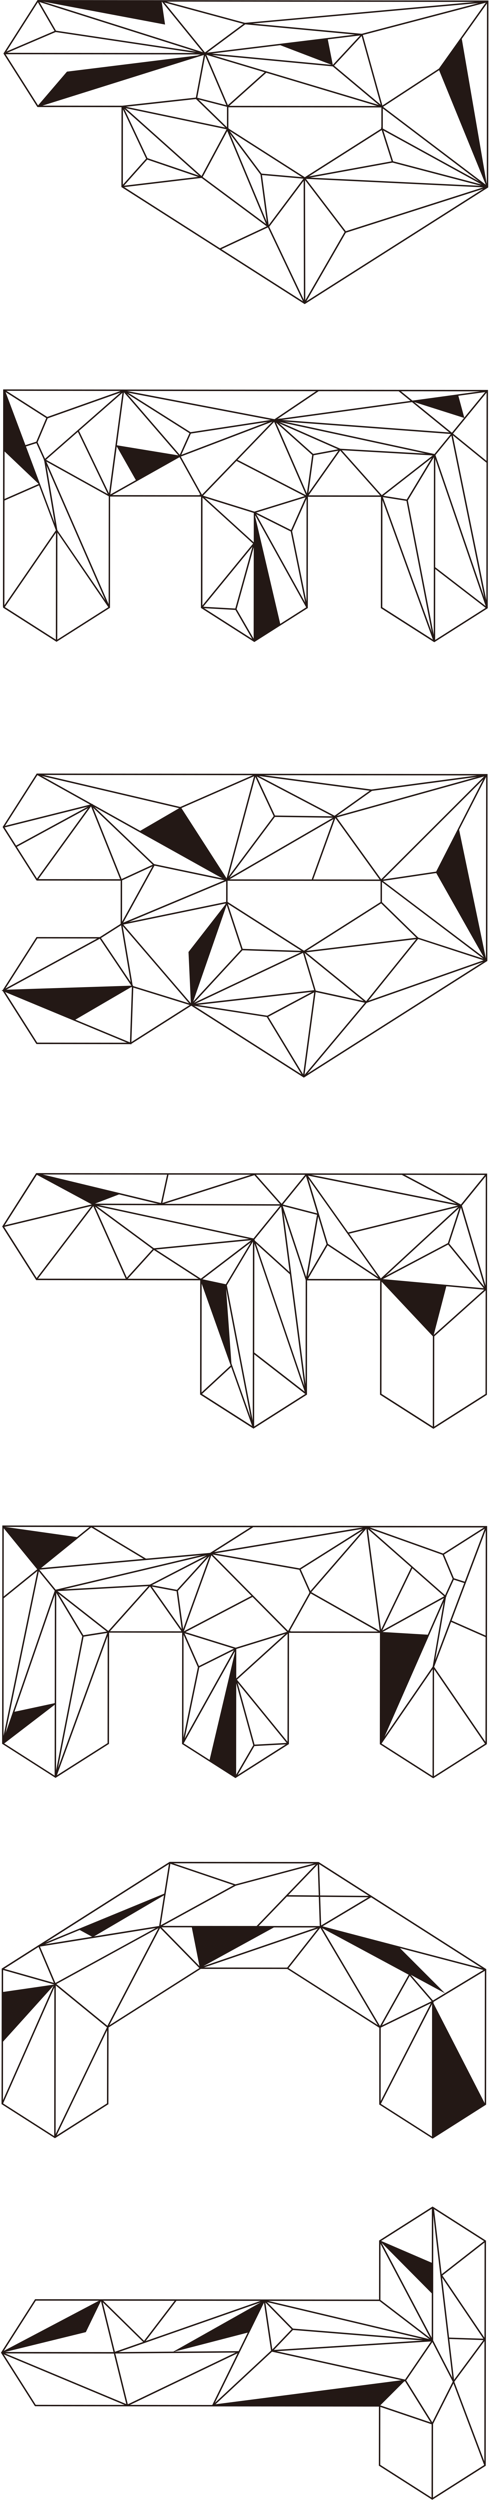 <svg width="301" height="1537" viewBox="0 0 301 1537" fill="none" xmlns="http://www.w3.org/2000/svg">
<g clip-path="url(#clip0_72_55)">
<path d="M300.307 115.367L300.509 115.232L300.633 0.323L23.107 0.023L2.274 32.669L2.12 32.908L22.901 65.629L23.128 65.832L74.785 65.888L74.732 114.994L187.301 186.829L187.54 186.983L300.307 115.367ZM4.401 32.463L34.245 19.711L120.396 32.588L4.401 32.463ZM140.806 78.878L140.579 78.829L140.593 65.959L140.783 65.959L140.845 65.977L140.845 65.959L234.748 66.06L234.734 78.544L234.422 78.372L234.654 79.102L187.624 108.966L140.714 79.037L140.8 78.878L140.806 78.878ZM172.506 27.788L204.149 39.871L130.432 32.924L172.506 27.788ZM201.769 24.221L221.705 21.79L204.861 39.902L201.769 24.221ZM127.465 32.393L150.968 14.969L218.541 21.284L127.465 32.393ZM204.817 40.822L233.167 64.544L130.505 33.819L204.817 40.822ZM241.046 99.171L190.065 108.472L234.935 79.979L241.039 99.177L241.046 99.171ZM241.971 99.147L235.946 80.213L296.477 113.449L241.971 99.147ZM235.635 79.029L235.648 66.687L294.903 111.578L235.635 79.029ZM232.167 65.169L141.146 65.07L163.897 44.732L232.167 65.169ZM185.895 108.909L160.998 106.73L141.387 80.51L185.895 108.909ZM190.947 109.209L241.603 99.969L296.004 114.246L190.947 109.209ZM235.784 65.681L270.267 43.161L299.015 113.581L235.784 65.688L235.784 65.681ZM205.645 40.357L222.6 22.128L234.339 64.368L205.645 40.357ZM222.705 20.767L222.668 20.767L155.42 14.489L294.586 1.898L222.705 20.767ZM149.84 14.692L126.16 32.251L101.164 1.524L149.84 14.698L149.84 14.692ZM162.898 44.431L140.282 64.646L127.035 33.693L162.898 44.431ZM139.705 65.676L139.691 78.208L122.192 61.181L139.705 65.676ZM139.463 79.496L124.054 108.217L77.31 66.485L139.463 79.496ZM160.329 107.318L164.227 136.514L141.526 82.183L160.329 107.318ZM161.266 107.632L186.783 109.867L165.378 138.404L161.266 107.632ZM212.107 142.636L187.929 184.604L187.782 110.751L212.107 142.636ZM188.285 109.96L297.388 115.186L212.85 142.152L188.285 109.96ZM270.164 42.174L235.399 64.878L223.342 21.522L299.013 1.652L270.164 42.174ZM292.471 1.203L150.748 14.03L102.6 0.998L292.471 1.203ZM99.589 0.995L124.897 32.109L26.325 0.94L101.603 15.105L99.534 0.989L99.589 0.989L99.589 0.995ZM120.912 31.779L34.466 18.859L24.258 1.226L120.912 31.779ZM139.332 64.676L121.439 60.083L126.292 34.225L139.326 64.676L139.332 64.676ZM138.642 78.428L77.544 65.639L120.617 60.897L138.642 78.428ZM122.503 108.019L90.766 97.224L76.507 66.956L122.503 108.019ZM121.914 108.754L76.266 114.18L90.618 98.113L121.908 108.754L121.914 108.754ZM139.897 80.575L163.797 137.777L124.759 108.8L139.897 80.575ZM165.72 139.428L186.898 111.204L187.046 184.37L165.72 139.428ZM212.904 143.041L212.916 143.072L297.541 116.075L188.572 185.279L212.904 143.041ZM299.464 112.349L284.255 23.911L299.748 2.149L299.629 112.742L299.464 112.349ZM33.553 19.048L3.942 31.702L23.308 1.348L33.553 19.048ZM3.672 32.462L3.451 32.462L3.58 32.26L3.672 32.462ZM123.491 33.48L121.455 34.122L41.22 44.042L23.429 64.802L3.456 33.351L123.491 33.48ZM125.477 33.783L120.55 60.002L75.221 64.993L74.522 64.992L74.258 64.937L74.32 64.992L26.157 64.94L125.471 33.777L125.477 33.783ZM89.944 97.542L75.629 113.567L75.678 67.256L89.944 97.542ZM124.047 109.388L124.316 109.628L124.341 109.585L164.188 139.169L135.38 152.639L76.467 115.045L124.047 109.388ZM164.923 139.801L186.487 185.252L136.262 153.204L164.923 139.801Z" fill="#231815"/>
<path d="M123.676 373.745L156.315 394.578L156.554 394.732L189.276 373.951L189.478 373.816L189.552 305.426L234.489 305.475L234.415 373.865L267.061 394.698L267.3 394.851L300.028 374.064L300.23 373.93L300.327 284.221L300.401 284.129L300.327 284.068L300.375 239.725L245.707 239.666L245.646 239.617L245.609 239.666L1.946 239.403L1.802 372.853L1.912 373.295L1.912 373.601L34.551 394.434L34.791 394.588L67.512 373.807L67.714 373.672L67.788 305.283L123.744 305.343L123.67 373.733L123.676 373.745ZM265.749 281.578L250.368 307.098L235.943 304.802L265.743 281.571L265.749 281.578ZM188.092 305.756L179.15 325.876L157.695 315.129L188.092 305.756ZM168.743 259.381L188.431 304.524L146.215 282.73L168.743 259.381ZM75.368 241.487L67.11 303.326L48.628 264.905L75.368 241.487ZM76.3 241.212L109.791 279.968L71.955 273.771L76.3 241.212ZM78.2 242.054L116.624 266.339L110.656 279.614L78.2 242.054ZM117.488 266.573L164.843 259.359L111.619 279.633L117.488 266.573ZM117.281 265.709L78.875 241.436L166.672 258.19L117.281 265.709ZM208.076 276.23L192.793 279.065L171.703 260.218L208.076 276.23ZM209.462 275.876L172.219 259.477L261.95 278.87L209.456 275.876L209.462 275.876ZM192.167 279.689L188.91 303.402L169.889 259.781L192.167 279.689ZM193.032 279.923L208.265 277.095L189.837 303.195L193.032 279.923ZM210.399 276.815L266.333 280.009L234.999 304.427L210.399 276.815ZM277.849 267.832L298.128 367.471L268.044 279.784L277.842 267.826L277.849 267.832ZM267.431 279.145L175.181 259.21L277.519 266.838L267.437 279.145L267.431 279.145ZM78.104 240.38L194.57 240.506L168.996 257.726L78.104 240.38ZM27.726 282.044L23.145 271.916L29.353 257.207L74.234 241.32L27.732 282.05L27.726 282.044ZM28.464 257.022L22.329 271.56L15.662 273.674L3.428 241.035L28.458 257.016L28.464 257.022ZM15.974 274.508L22.414 272.461L27.039 282.644L26.811 282.84L27.173 283.043L33.692 321.794L15.974 274.508ZM47.947 265.511L66.355 303.785L28.338 282.676L47.941 265.505L47.947 265.511ZM71.844 274.648L71.984 274.673L83.63 295.195L67.918 304.032L71.844 274.648ZM167.664 259.239L124.315 304.16L111.293 280.712L167.664 259.239ZM145.583 283.398L187.48 305.026L156.58 314.551L124.983 304.743L145.583 283.398ZM156.211 315.366L156.191 333.429L126.036 306.001L156.211 315.366ZM145.644 374.486L156.188 336.483L156.127 392.634L145.644 374.486ZM144.829 374.117L125.105 373.017L155.379 336.083L144.829 374.117ZM144.926 375.007L155.214 392.817L125.625 373.931L144.926 375.007ZM178.952 326.764L187.845 370.491L157.7 316.122L178.958 326.771L178.952 326.764ZM179.817 326.575L188.68 306.639L188.612 369.824L179.817 326.575ZM209.406 277.016L233.963 304.579L189.976 304.532L209.406 277.016ZM250.201 307.963L265.786 388.773L235.654 305.648L250.201 307.963ZM251.054 307.7L267.092 281.089L266.974 390.265L251.054 307.7ZM267.974 282.273L298.962 372.647L267.957 348.774L267.889 348.86L267.961 282.279L267.974 282.273ZM278.719 267.63L299.456 284.484L299.365 369.054L278.719 267.63ZM278.102 265.986L254.988 247.199L285.641 256.932L278.212 265.999L278.108 265.999L278.102 265.986ZM282.136 243.323L298.632 241.066L285.776 256.755L282.136 243.323ZM276.557 265.874L173.428 258.185L253.615 247.222L276.557 265.874ZM172.381 257.435L172.914 257.234L170.848 257.55L196.085 240.557L196.054 240.508L245.406 240.561L252.665 246.461L172.375 257.435L172.381 257.435ZM74.223 240.37L29.078 256.355L3.926 240.294L74.223 240.37ZM34.386 326.05L2.711 372.094L2.78 307.726L24.017 298.417L34.386 326.05ZM34.44 327.534L34.369 393.257L2.998 373.235L34.44 327.534ZM35.306 325.941L28.623 286.221L64.85 369.083L35.306 325.941ZM28.521 283.78L66.93 305.104L66.858 371.464L28.521 283.78ZM110.507 281.091L123.352 304.22L122.5 303.956L123.052 304.453L69.064 304.395L110.514 281.085L110.507 281.091ZM155.767 334.214L124.585 372.256L124.656 305.92L155.767 334.214ZM172.496 383.559L157.104 317.691L157.105 316.845L188.467 373.41L172.496 383.559ZM235.33 373.369L235.401 307.536L266.468 393.244L235.33 373.369ZM267.86 393.454L267.907 349.841L298.931 373.72L267.86 393.454ZM278.862 266.6L299.49 241.416L299.445 283.349L278.849 266.607L278.862 266.6ZM295.469 240.609L253.879 246.291L246.822 240.556L295.451 240.609L295.469 240.609ZM2.819 277.566L23.632 297.368L23.712 297.583L2.787 306.757L2.819 277.566ZM35.264 393.258L35.335 327.468L66.678 373.303L35.264 393.258Z" fill="#231815"/>
<path d="M112.032 1072.21L144.678 1093.04L144.917 1093.19L177.638 1072.41L177.841 1072.28L177.914 1003.89L233.87 1003.95L233.796 1072.34L266.436 1093.17L266.675 1093.32L299.396 1072.54L299.598 1072.4L299.599 1072.1L299.715 1072.1L299.86 938.204L1.437 937.881L1.389 982.224L1.316 982.279L1.389 982.365L1.292 1072.08L33.932 1092.91L34.171 1093.07L66.892 1072.29L67.095 1072.16L67.169 1003.76L112.112 1003.81L112.038 1072.2L112.032 1072.21ZM65.716 1003.1L51.293 1005.36L35.973 979.809L65.716 1003.1ZM267.887 1020.58L274.539 981.789L274.901 981.587L274.674 981.391L279.321 971.218L285.75 973.272L267.887 1020.58ZM176.425 1071.55L156.699 1072.61L146.231 1034.55L176.425 1071.55ZM145.421 1034.94L155.883 1072.97L145.36 1091.09L145.421 1034.94L145.421 1034.94ZM33.681 1047.09L33.62 1047.01L33.393 1047.18L8.91 1052.42L33.753 980.511L33.681 1047.09ZM24.235 965.038L123.868 956.108L34.296 977.367L24.235 965.038ZM56.177 939.05L88.383 958.393L25.266 964.052L56.177 939.05ZM273.381 981.42L235.318 1002.45L253.809 964.206L273.381 981.42ZM273.214 982.524L263.312 1005.03L235.489 1003.36L273.208 982.524L273.214 982.524ZM253.123 963.599L234.565 1001.98L226.44 940.123L253.123 963.599ZM185.13 964.886L223.607 940.678L191.063 978.174L185.13 964.886ZM223.068 939.972L184.481 964.254L132.147 955.062L223.068 939.979L223.068 939.972ZM131.798 954.221L155.715 939.054L155.642 938.937L223.425 939.01L131.792 954.215L131.798 954.221ZM154.787 981.163L113.18 1002.94L130.098 956.225L154.787 981.163ZM127.057 956.264L92.26 974.229L39.06 977.151L127.057 956.264ZM127.485 957.037L108.909 977.447L93.535 974.561L127.485 957.031L127.485 957.037ZM109.552 978.055L128.981 956.708L112.734 1001.58L109.552 978.049L109.552 978.055ZM143.954 1013.6L122.47 1024.3L113.571 1004.16L143.948 1013.6L143.954 1013.6ZM175.639 1004.53L145.424 1031.89L145.444 1013.83L175.639 1004.52L175.639 1004.53ZM145.077 1013.02L114.179 1003.42L155.436 981.826L176.677 1003.28L145.077 1013.02ZM130.846 955.729L184.259 965.118L190.425 978.915L190.253 979.111L190.461 979.227L177.364 1002.7L130.846 955.729ZM191.627 978.873L225.496 939.846L233.755 1002.68L191.627 978.873ZM273.119 984.915L266.326 1024.68L236.695 1067.75L273.119 984.915ZM279.414 970.316L273.31 955.766L298.38 939.839L286.064 972.445L279.414 970.316ZM272.421 955.943L278.598 970.671L273.982 980.783L227.581 939.959L272.421 955.943ZM154.238 938.942L129.339 954.728L89.873 958.266L57.533 938.837L154.238 938.942ZM47.391 945.019L3.19 938.778L55.037 938.834L47.391 945.019ZM33.676 978.016L3.409 1065.64L23.903 966.037L33.676 978.016ZM34.637 979.317L50.617 1005.97L34.519 1088.5L34.637 979.317ZM35.392 978.238L91.333 975.166L66.667 1002.72L35.392 978.238ZM108.688 978.311L111.832 1001.6L93.46 975.456L108.688 978.311ZM121.807 1025L112.919 1068.23L112.987 1005.04L121.807 1025ZM122.672 1025.18L143.953 1014.58L113.691 1068.88L122.678 1025.18L122.672 1025.18ZM156.594 1073.5L175.903 1072.46L146.268 1091.29L156.594 1073.5ZM145.853 1032.69L177.025 1004.46L176.953 1070.8L145.853 1032.69ZM178.333 1002.77L191.227 979.67L232.62 1003.07L178.633 1003.01L179.185 1002.51L178.333 1002.77ZM266.33 1026.24L266.235 1092L234.863 1071.98L266.33 1026.24ZM267.245 1024.8L277.674 997.182L298.891 1006.54L298.821 1070.91L267.245 1024.8ZM277.988 996.355L298.968 940.802L298.898 1005.57L277.988 996.355ZM272.704 955.115L227.6 939.033L297.897 939.109L272.704 955.115ZM2.174 1067.24L2.266 982.666L23.033 965.87L2.174 1067.24ZM33.674 1048.09L33.627 1091.7L2.605 1071.9L33.674 1048.09L33.674 1048.09ZM51.463 1006.25L66.016 1003.96L35.704 1087.02L51.463 1006.25ZM92.326 975.387L111.69 1002.94L67.709 1002.9L92.326 975.387ZM113.063 1071.84L144.547 1015.34L144.546 1016.18L129.012 1082.02L113.056 1071.85L113.063 1071.84ZM267.111 1092.01L267.182 1026.29L298.526 1072.06L267.111 1092.01L267.111 1092.01ZM2.306 939.593L22.905 964.834L2.261 981.526L2.306 939.587L2.306 939.593ZM35.019 1091.49L66.271 1005.86L66.2 1071.69L35.019 1091.49Z" fill="#231815"/>
<path d="M186.794 662.383L187.033 662.536L299.794 590.926L299.996 590.792L300.12 475.877L22.593 475.577L1.76 508.223L1.607 508.462L22.388 541.183L22.614 541.386L74.272 541.441L74.243 568.003L61.432 576.138L22.479 576.095L1.707 608.643L0.995 609.029L1.725 609.33L22.279 641.695L22.506 641.904L80.319 641.967L80.822 642.176L80.834 641.771L117.752 618.327L186.794 662.383ZM62.185 576.709L74.542 568.861L80.428 603.835L62.185 576.709ZM94.958 531.273L94.89 531.261L58.109 496.137L136.893 540.044L94.964 531.273L94.958 531.273ZM194.362 609.023L187.459 585.9L223.805 615.425L194.356 609.017L194.362 609.023ZM149.373 583.363L140.23 555.658L185.547 584.58L149.373 583.363ZM256.258 576.513L188.613 584.626L234.612 555.41L256.258 576.513ZM185.228 585.456L119.447 616.52L149.243 584.246L185.228 585.456ZM188.422 585.539L256.14 577.421L225.38 615.562L188.422 585.539ZM257.466 576.453L235.115 554.663L235.129 542.228L297.508 589.422L257.466 576.453ZM205.268 503.586L191.892 540.587L192.155 540.686L141.289 540.631L205.268 503.586ZM141.29 539.607L169.186 502.272L204.925 502.764L141.284 539.607L141.29 539.607ZM192.793 540.686L206.433 502.956L233.659 540.731L192.787 540.686L192.793 540.686ZM168.456 501.775L140.672 538.956L157.176 477.66L168.456 501.775ZM235.755 541.622L268.52 536.746L297.754 588.496L235.755 541.622ZM207.268 502.595L298.022 477.346L234.652 540.584L207.268 502.595ZM204.693 501.869L169.254 501.383L158.023 477.372L204.693 501.869ZM139.475 539.991L111.654 496.796L156.38 477.217L139.481 539.985L139.475 539.991ZM140.086 541.512L234.247 541.614L234.233 554.607L187.123 584.526L140.078 554.505L140.086 541.512ZM148.551 583.687L118.932 615.772L139.531 556.368L148.545 583.694L148.551 583.687ZM186.515 585.825L193.369 608.77L120.366 617.061L186.521 585.819L186.515 585.825ZM224.595 616.511L187.458 660.826L194.288 609.924L224.595 616.511ZM257.366 577.306L297.624 590.391L226.76 615.257L257.366 577.306ZM268.466 535.863L235.762 540.727L297.449 479.166L268.466 535.863ZM207.268 501.675L228.954 486.254L293.65 477.642L207.268 501.675ZM227.574 486.154L205.95 501.533L159.366 477.086L227.574 486.154ZM110.98 496.133L26.989 476.471L155.583 476.61L110.98 496.133ZM110.274 496.874L86.279 510.822L56.983 494.493L57.154 494.254L56.737 494.358L25.756 477.089L110.274 496.874ZM139.203 541.843L139.189 554.492L79.192 566.849L138.982 541.83L138.939 541.996L139.203 541.843ZM75.922 568.428L138.919 555.448L138.66 556.202L116.028 585.289L117.472 616.794L75.922 568.428ZM192.001 609.824L164.522 624.454L121.542 617.829L192.001 609.824ZM165.147 625.123L193.374 610.095L186.606 660.543L165.147 625.123ZM225.71 616.568L297.371 591.414L189.212 660.104L225.71 616.555L225.71 616.568ZM299.029 588.951L282.609 510.132L299.229 477.617L299.109 589.092L299.023 588.945L299.029 588.951ZM228.642 485.395L162.561 476.611L293.595 476.752L228.642 485.395ZM55.474 494.663L3.104 507.752L23.009 476.564L55.474 494.663ZM54.032 495.937L9.921 519.887L2.839 508.733L54.038 495.937L54.032 495.937ZM54.135 496.887L22.781 540.153L10.392 520.642L54.135 496.887ZM55.939 495.908L56.055 495.841L73.954 540.546L23.627 540.491L55.939 495.908ZM57.318 496.602L93.989 531.622L74.867 540.436L57.318 496.602ZM138.155 541.204L75.82 567.287L95.098 532.205L138.155 541.204ZM80.781 605.945L80.781 606L3.872 608.468L61.418 577.155L80.781 605.945ZM46.379 626.908L80.719 606.889L81.037 606.877L81.172 606.92L79.983 640.863L46.379 626.908ZM82.068 606.265L81.627 605.609L75.523 569.31L116.381 616.867L82.074 606.271L82.068 606.265ZM164.215 625.282L185.569 660.542L119.518 618.391L164.209 625.282L164.215 625.282ZM75.161 541.271L93.834 532.664L75.133 566.692L75.161 541.271ZM22.968 576.967L59.831 577.006L3.327 607.756L22.968 576.967ZM22.899 641.003L3.153 609.908L78.18 641.063L22.899 641.003ZM82.055 607.185L116.76 617.903L80.885 640.686L82.055 607.185Z" fill="#231815"/>
<path d="M188.963 857.414L189.038 787.252L189.063 787.209L233.982 787.257L233.906 857.462L266.552 878.295L266.791 878.449L299.512 857.668L299.714 857.533L299.861 721.52L22.666 721.22L22.224 721.269L1.508 753.823L1.354 754.062L22.074 786.691L22.153 786.814L22.153 787.035L77.765 787.095L77.79 787.15L77.839 787.095L123.224 787.144L123.148 857.349L155.794 878.182L156.033 878.335L188.754 857.554L188.956 857.42L188.963 857.414ZM156.445 877.017L156.493 832.675L187.853 857.008L187.976 856.854L188.08 856.818L188.08 856.922L156.445 877.011L156.445 877.017ZM188.087 850.999L174.441 745.554L188.156 786.932L188.087 850.999ZM142.458 838.264L139.166 792.397L154.347 871.767L142.458 838.264ZM139.64 790.197L155.678 763.37L155.56 873.417L139.64 790.197ZM172.393 740.371L101.213 740.135L156.587 722.493L172.393 740.371ZM157.544 722.243L187.852 722.276L173.344 740.115L157.544 722.243ZM97.265 740.124L58.453 739.997L73.266 734.341L97.271 740.131L97.265 740.124ZM172.417 741.254L156.024 761.415L60.825 740.888L172.417 741.254ZM187.355 852.304L157.455 764.458L178.447 783.463L187.355 852.298L187.355 852.304ZM156.869 762.734L156.636 762.059L173.06 741.862L178.271 782.114L156.869 762.734ZM174.128 740.557L188.347 723.067L195.257 746.012L174.128 740.557ZM195.127 746.889L188.483 785.117L174.004 741.434L195.127 746.889ZM275.682 764.279L237.283 784.545L282.756 742.606L275.682 764.279ZM214.901 758.492L282.083 742.022L234.425 785.982L214.907 758.499L214.901 758.492ZM214.35 757.719L189.543 722.786L281.801 741.182L214.35 757.719ZM235.65 786.407L275.853 765.186L297.743 792.01L235.644 786.401L235.65 786.407ZM276.515 764.592L283.75 742.429L298.21 791.177L276.515 764.592ZM191.53 722.273L247.59 722.334L247.535 722.444L280.938 740.102L191.53 722.273ZM99.957 739.606L103.741 722.179L154.472 722.233L99.957 739.606ZM102.839 722.178L99.05 739.63L26.313 722.095L102.845 722.178L102.839 722.178ZM153.344 761.731L94.752 767.456L59.543 741.506L153.344 761.731ZM156.578 764.561L187.579 855.646L156.567 831.584L156.506 831.663L156.578 764.561ZM195.862 747.932L201 764.995L189.458 784.781L195.862 747.932ZM201.847 764.726L189.756 724.577L232.825 785.22L201.853 764.726L201.847 764.726ZM274.733 790.815L298.049 792.918L266.988 820.697L274.733 790.815ZM284.334 741.222L298.995 723.193L298.922 790.399L284.334 741.222ZM283.727 740.565L249.245 722.336L298.481 722.389L283.703 740.565L283.727 740.565ZM56.503 740.473L2.869 753.34L22.689 722.275L56.503 740.473ZM56.404 741.411L22.559 785.754L2.599 754.321L56.404 741.411ZM57.409 741.553L77.386 786.187L23.387 786.129L57.409 741.553ZM58.512 741.842L93.979 767.982L78.067 785.532L58.512 741.842ZM95.941 768.23L154.631 762.499L123.617 786.139L95.941 768.23ZM154.433 763.762L139.003 789.57L124.604 786.501L154.439 763.762L154.433 763.762ZM141.984 839.508L124.063 856.074L124.135 789.217L141.984 839.514L141.984 839.508ZM142.308 840.416L155.182 876.697L124.35 857.019L142.308 840.416ZM201.649 765.658L232.953 786.355L189.603 786.308L201.649 765.658ZM234.82 856.96L234.894 788.006L266.435 821.567L266.375 877.093L234.82 856.96ZM267.258 877.094L267.318 821.592L298.919 793.33L298.85 857.023L267.258 877.094ZM94.714 768.492L122.145 786.235L78.674 786.188L94.714 768.492Z" fill="#231815"/>
<path d="M66.727 1293.7L66.821 1246.52L123.52 1210.51L176.851 1210.56L233.473 1246.7L233.422 1293.87L266.068 1314.7L266.307 1314.86L299.028 1294.08L299.231 1293.94L299.321 1210.65L196.2 1144.84L196.089 1144.78L104.425 1144.68L23.581 1196.02L23.348 1196.06L23.385 1196.14L1.254 1210.2L1.051 1210.33L0.937 1293.62L33.558 1314.45L33.797 1314.61L66.518 1293.83L66.727 1293.7ZM34.823 1312.91L65.93 1248.23L65.838 1293.21L34.823 1312.91ZM97.477 1185.47L66.111 1245.49L34.69 1219.83L97.477 1185.46L97.477 1185.47ZM197.69 1183.79L197.109 1166.21L226.723 1166.46L197.69 1183.79ZM273.92 1225.46L246.181 1197.71L297.579 1211.17L273.92 1225.46ZM265.693 1230.38L235.106 1245.26L252.208 1214.73L265.693 1230.38ZM252.859 1214.13L273.89 1225.48L266.49 1229.95L252.859 1214.13ZM194.764 1185.04L125.11 1208.85L168.583 1185.01L194.764 1185.04ZM196.813 1184.15L159.215 1184.11L176.599 1166.04L196.22 1166.21L196.813 1184.16L196.813 1184.15ZM177.446 1165.15L195.56 1146.32L196.19 1165.32L177.446 1165.15ZM157.989 1184.11L100.078 1184.05L145.097 1159.37L194.365 1146.28L157.989 1184.11ZM143.828 1159.05L98.925 1183.67L104.883 1145.87L143.828 1159.05ZM27.672 1195.37L49.062 1186.57L56.66 1190.72L27.672 1195.37ZM100.932 1165.26L97.956 1184.11L57.868 1190.53L100.932 1165.26ZM99.402 1184.94L118.054 1184.96L122.768 1208.79L99.409 1184.94L99.402 1184.94ZM125.588 1209.63L195.69 1185.67L176.773 1209.69L125.588 1209.63ZM251.559 1214.08L233.903 1245.59L198.357 1185.47L251.559 1214.08ZM234.362 1246.6L265.213 1231.6L234.319 1291.81L234.368 1246.61L234.362 1246.6ZM266.844 1231.69L266.845 1230.78L298.437 1211.69L298.349 1293.08L266.844 1231.69ZM297.984 1210.93L298.002 1210.87L298.045 1210.9L297.984 1210.93ZM198.536 1184.33L228.434 1166.48L296.672 1210.02L198.536 1184.33ZM197.073 1165.34L196.431 1146.06L227.037 1165.59L197.073 1165.34L197.073 1165.34ZM144.938 1158.51L106.741 1145.58L193.268 1145.67L144.938 1158.51ZM101.092 1164.23L27.967 1194.31L103.963 1146.04L101.092 1164.23ZM24.605 1196.78L95.87 1185.36L34.115 1219.15L24.605 1196.78ZM33.255 1220.14L1.919 1224.67L1.933 1211.18L33.292 1220.07L33.255 1220.14ZM32.966 1220.79L1.829 1291.24L1.88 1255.23L32.966 1220.79ZM65.828 1246.42L34.241 1312.09L34.34 1220.71L65.828 1246.42ZM67.264 1245.21L98.55 1185.35L122.699 1210L67.264 1245.21ZM177.631 1210.03L197.174 1185.21L232.58 1245.09L177.631 1210.03ZM234.446 1293.5L265.955 1232.11L265.867 1313.55L234.446 1293.5ZM33.128 1219.1L2.566 1210.44L23.734 1196.99L33.128 1219.1ZM1.918 1293.22L33.45 1221.88L33.351 1313.29L1.918 1293.22Z" fill="#231815"/>
<path d="M298.795 1516.1L298.997 1515.96L299.147 1377.58L266.507 1356.75L266.268 1356.6L233.547 1377.38L233.344 1377.51L233.305 1413.8L21.581 1413.57L0.748 1446.21L0.594 1446.45L21.375 1479.17L21.602 1479.38L233.228 1479.61L233.189 1515.9L265.835 1536.73L266.074 1536.88L298.795 1516.1ZM266.523 1535.55L266.571 1490.27L279.113 1465.38L298.017 1515.54L266.523 1535.55ZM52.842 1433.82L62.016 1414.92L62.176 1414.83L69.862 1446.08L3.17 1446.01L52.842 1433.82ZM107.368 1445.8L152.477 1434.11L146.879 1445.53L146.879 1445.49L107.368 1445.8ZM179.507 1432.07L167.617 1444.49L163.35 1415.6L179.507 1432.07ZM180.297 1432.52L260.275 1438.98L168.567 1444.78L180.297 1432.52ZM170.246 1445.56L265.308 1439.55L249.323 1462.99L170.246 1445.56L170.246 1445.56ZM247.115 1463.4L132.65 1478.17L167.437 1445.84L247.115 1463.4ZM180.323 1431.63L164.325 1415.33L260.374 1438.1L180.323 1431.63ZM106.718 1445.8L73.025 1446.07L160.542 1415.5L106.718 1445.8ZM88.122 1439.85L70.739 1445.92L63.242 1415.45L88.122 1439.85ZM70.995 1446.96L145.045 1446.39L78.674 1478.2L70.995 1446.96ZM162.473 1415.74L166.825 1445.2L132.283 1477.31L162.473 1415.74ZM250.046 1463.49L266.129 1439.92L278.678 1464.27L266.088 1489.26L250.046 1463.49ZM272.107 1400.26L297.53 1437.85L276.439 1437.16L272.107 1400.26ZM297.523 1438.74L279.477 1463.11L276.536 1438.04L297.523 1438.73L297.523 1438.74ZM298.197 1439.31L298.117 1513.29L279.659 1464.35L298.197 1439.31ZM272.311 1398.98L298.263 1378.73L298.199 1437.25L272.311 1398.98ZM271.864 1398.21L267.174 1358.23L297.939 1377.86L271.864 1398.21ZM278.46 1461.93L266.884 1439.46L266.627 1438.95L266.71 1361.84L278.46 1461.93ZM234.857 1378.83L265.769 1409.99L265.74 1437.28L234.857 1378.83ZM165.117 1414.62L233.592 1414.69L264.206 1438.11L165.117 1414.62ZM89.649 1439.33L108.591 1414.56L160.395 1414.61L89.649 1439.33ZM88.662 1439.16L63.531 1414.51L107.475 1414.56L88.662 1439.16ZM67.745 1446.98L67.684 1447L70.081 1446.99L77.724 1478.06L3.175 1446.92L67.745 1446.99L67.745 1446.98ZM146.252 1446.8L130.65 1478.62L79.974 1478.56L146.252 1446.8ZM234.112 1478.8L248.855 1464.09L249.315 1464.02L265.089 1489.35L234.112 1478.86L234.112 1478.8ZM265.819 1357.94L265.783 1391.18L234.601 1377.76L265.819 1357.94ZM234.219 1379.54L264.838 1437.49L234.176 1414.03L234.219 1379.54ZM60.907 1414.51L2.343 1445.36L22.058 1414.46L60.907 1414.51ZM2.304 1447.5L76.638 1478.56L21.989 1478.5L2.304 1447.5ZM234.072 1515.42L234.111 1479.79L265.676 1490.48L265.627 1535.55L234.072 1515.42Z" fill="#231815"/>
</g>
<defs>
<clipPath id="clip0_72_55">
<rect width="1536.58" height="299.214" fill="white" transform="translate(300.873 0.323) rotate(90.062)"/>
</clipPath>
</defs>
</svg>
